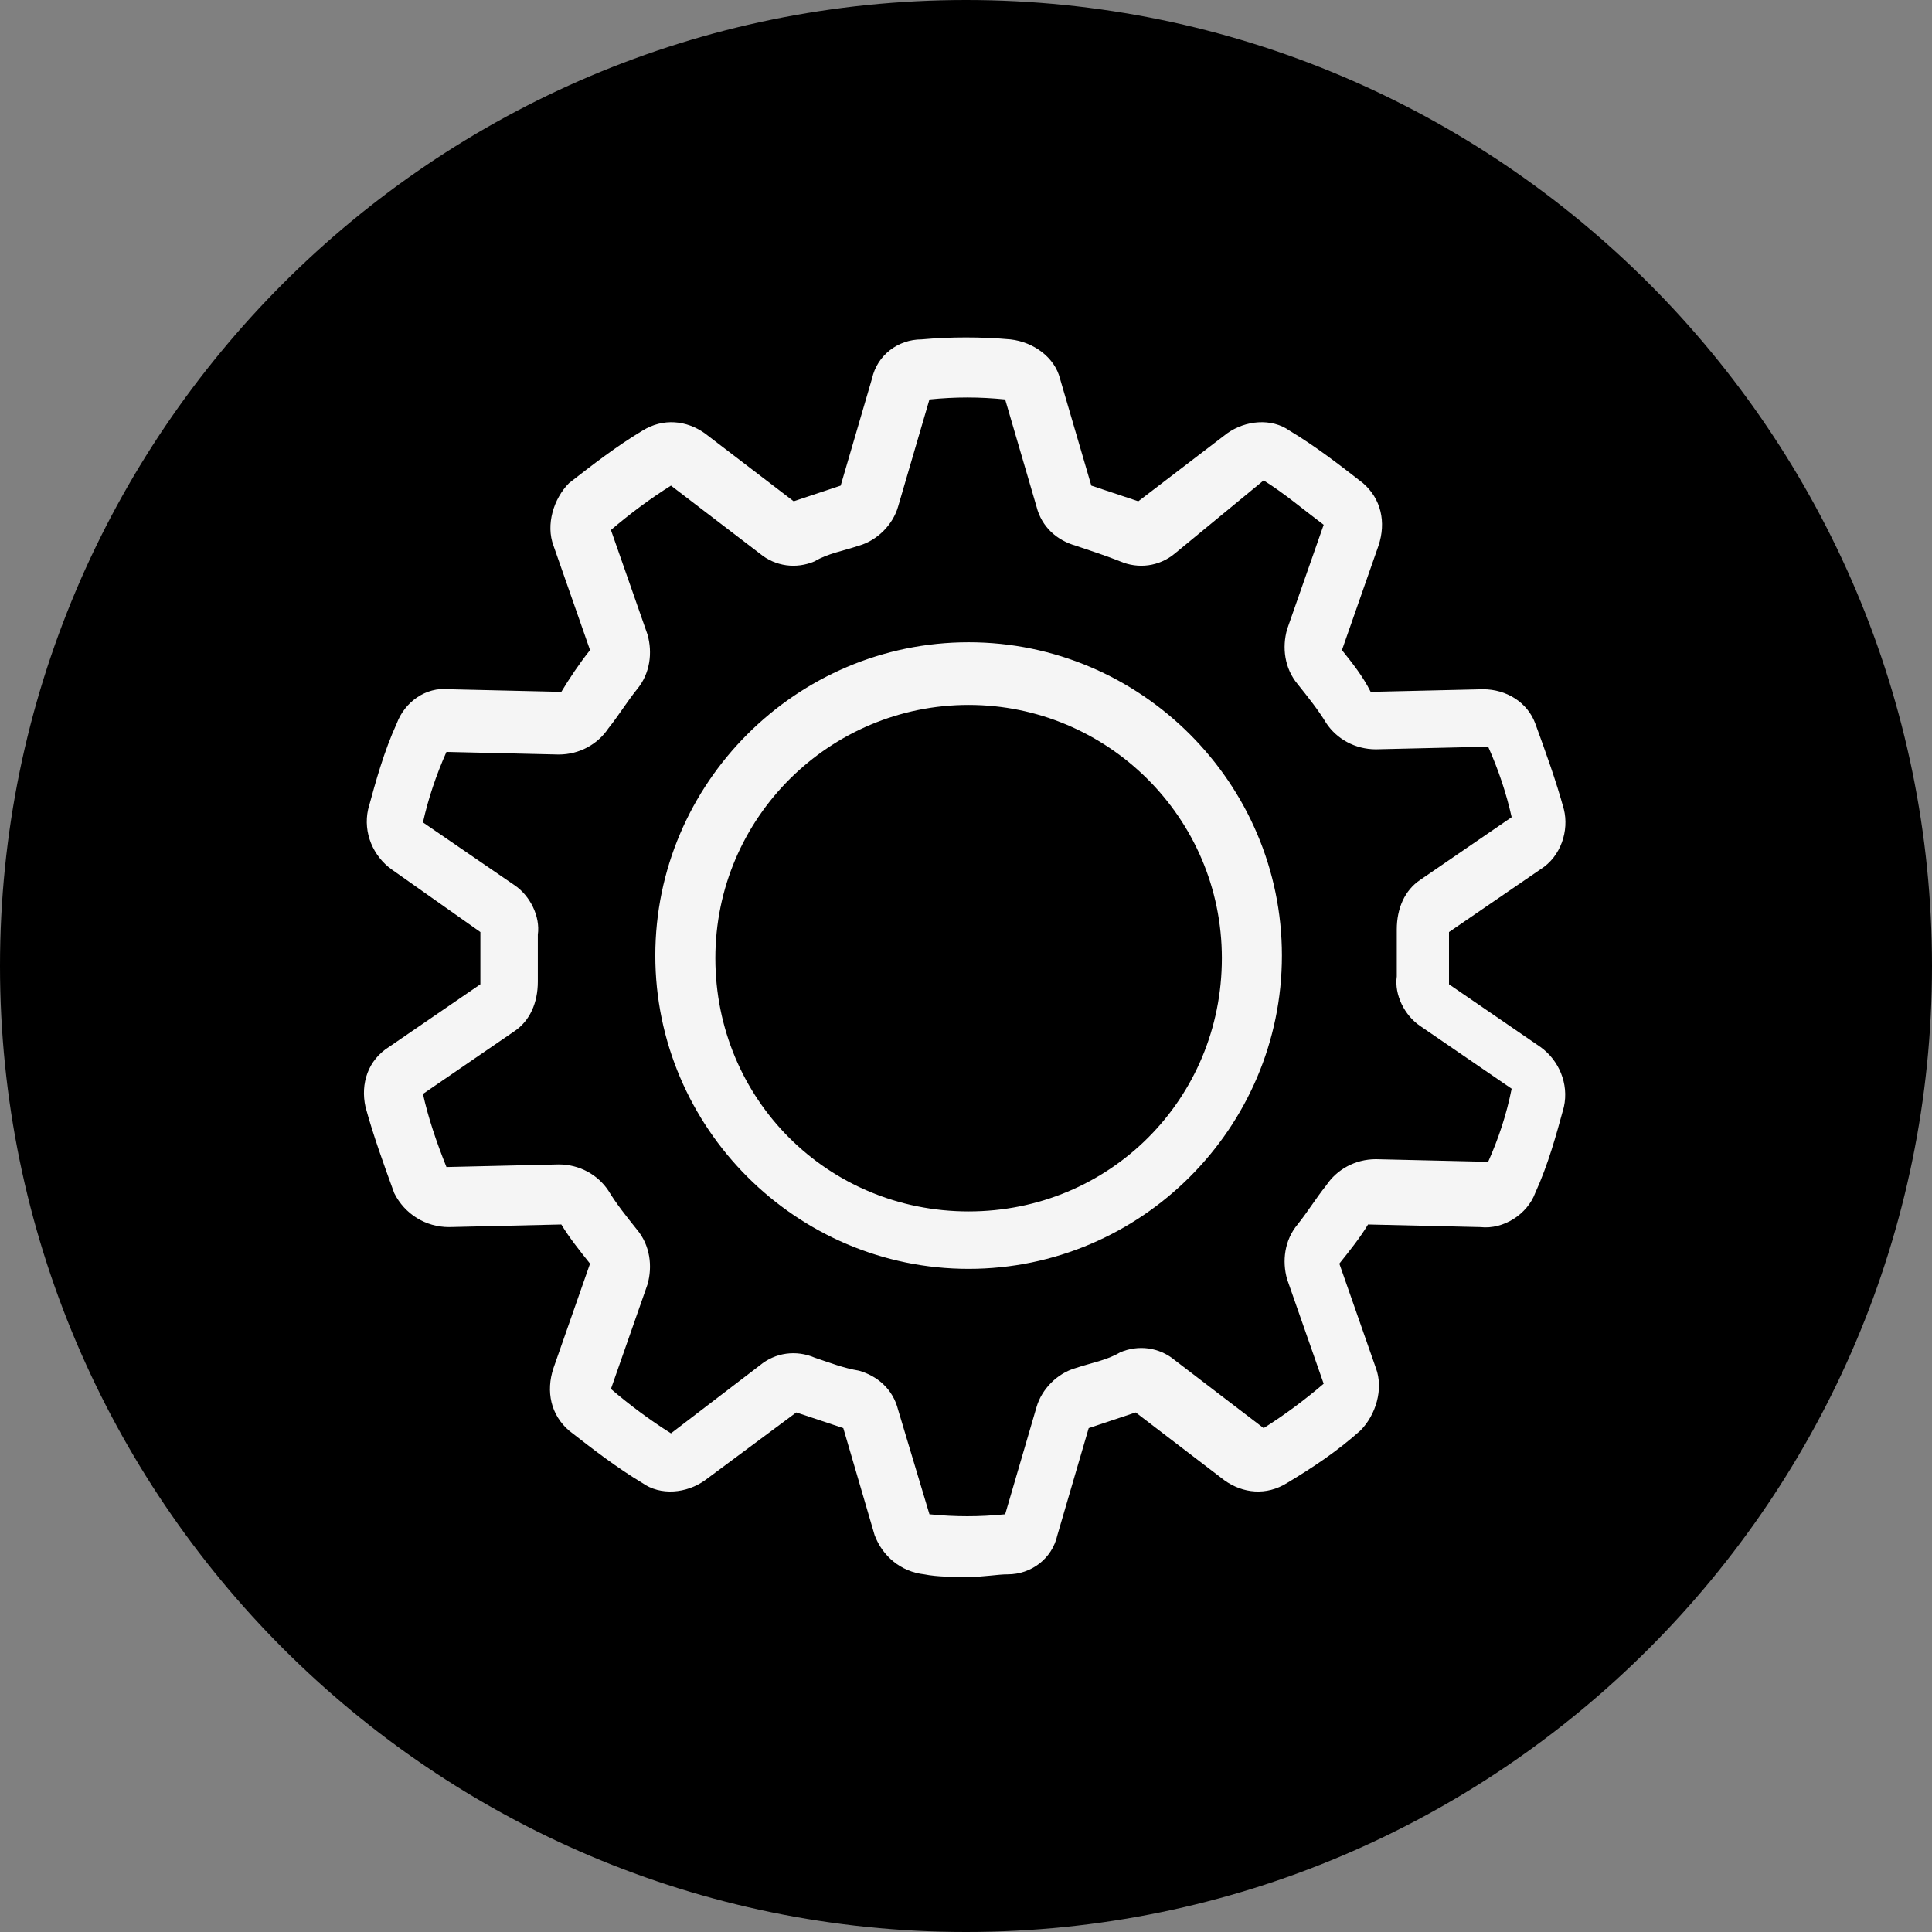 <svg xmlns="http://www.w3.org/2000/svg" xmlns:xlink="http://www.w3.org/1999/xlink" id="Livello_1" x="0px" y="0px" viewBox="0 0 74 74" style="enable-background:new 0 0 74 74;" xml:space="preserve"><rect x="0" y="0" width="74" height="74" fill="#808080" stroke="none"/><style type="text/css">	.st0{fill:#F5F5F5;}</style><path d="M37,0L37,0c20.4,0,37,16.6,37,37v0c0,20.4-16.6,37-37,37h0C16.6,74,0,57.4,0,37v0C0,16.6,16.6,0,37,0z"></path><path class="st0" d="M37.1,60.4c-0.6,0-1.2,0-1.7-0.1c-0.9-0.1-1.6-0.7-1.9-1.5l-1.2-4.1c-0.6-0.2-1.2-0.4-1.8-0.6L27,56.7 c-0.7,0.5-1.7,0.6-2.4,0.1c-1-0.6-1.9-1.3-2.8-2c-0.7-0.6-0.9-1.5-0.6-2.4l1.4-4c-0.4-0.5-0.8-1-1.1-1.5l-4.3,0.1 c-0.9,0-1.7-0.5-2.1-1.3c-0.4-1.1-0.8-2.2-1.1-3.3c-0.2-0.9,0.1-1.8,0.9-2.3l3.5-2.4c0-0.3,0-0.6,0-1s0-0.6,0-1L15,33.3 c-0.7-0.5-1.1-1.4-0.9-2.3c0.3-1.1,0.6-2.2,1.1-3.3c0.3-0.8,1.1-1.4,2-1.3l4.3,0.1c0.3-0.5,0.7-1.1,1.1-1.6l-1.4-4 c-0.3-0.8,0-1.8,0.6-2.4c0.9-0.7,1.8-1.4,2.8-2c0.8-0.5,1.7-0.4,2.4,0.1l3.4,2.6c0.6-0.2,1.2-0.4,1.8-0.6l1.2-4.1 c0.2-0.9,1-1.5,1.9-1.5c1.1-0.1,2.3-0.1,3.4,0c0.9,0.1,1.7,0.7,1.9,1.5l1.2,4.1c0.6,0.2,1.2,0.4,1.8,0.6l3.4-2.6 c0.7-0.5,1.7-0.6,2.4-0.1c1,0.6,1.9,1.3,2.8,2c0.7,0.6,0.9,1.5,0.6,2.4l-1.4,4c0.4,0.5,0.8,1,1.1,1.6l4.3-0.1c0.9,0,1.7,0.5,2,1.3 c0.4,1.1,0.8,2.2,1.1,3.3c0.2,0.8-0.1,1.8-0.9,2.3l-3.5,2.4c0,0.3,0,0.6,0,1s0,0.6,0,1l3.5,2.4c0.7,0.5,1.1,1.4,0.9,2.3 c-0.3,1.1-0.6,2.2-1.1,3.3c-0.3,0.8-1.2,1.4-2.1,1.3l-4.3-0.1c-0.3,0.5-0.7,1-1.1,1.5l1.4,4c0.3,0.8,0,1.8-0.6,2.4 c-0.9,0.8-1.8,1.4-2.8,2c-0.8,0.5-1.7,0.4-2.4-0.1l-3.4-2.6c-0.6,0.2-1.2,0.4-1.8,0.6l-1.2,4.1c-0.2,0.9-1,1.5-1.9,1.5 C38.2,60.3,37.7,60.4,37.1,60.4L37.1,60.4z M35.6,58c1,0.1,1.9,0.1,2.9,0l1.2-4.1c0.2-0.7,0.8-1.3,1.5-1.5c0.6-0.2,1.2-0.3,1.7-0.6 c0.7-0.3,1.5-0.2,2.1,0.3l3.4,2.6c0.8-0.5,1.6-1.1,2.3-1.7l-1.4-4c-0.2-0.7-0.1-1.5,0.4-2.1c0.4-0.5,0.7-1,1.1-1.5 c0.4-0.6,1.1-1,1.9-1l4.3,0.1c0.4-0.9,0.7-1.8,0.9-2.8l-3.5-2.4c-0.6-0.4-1-1.2-0.9-1.9c0-0.3,0-0.6,0-0.9s0-0.6,0-0.9 c0-0.8,0.3-1.5,0.9-1.9l3.5-2.4c-0.2-0.9-0.5-1.8-0.9-2.7l-4.3,0.1c-0.8,0-1.5-0.4-1.9-1c-0.3-0.5-0.7-1-1.1-1.5 c-0.5-0.6-0.6-1.4-0.4-2.1l1.4-4c-0.8-0.6-1.5-1.2-2.3-1.7L45,21.2c-0.6,0.5-1.4,0.6-2.1,0.3c-0.5-0.2-1.1-0.4-1.7-0.6 c-0.7-0.2-1.3-0.7-1.5-1.5l-1.2-4.1c-1-0.1-1.9-0.1-2.9,0l-1.2,4.1c-0.2,0.7-0.8,1.3-1.5,1.5c-0.6,0.2-1.2,0.3-1.7,0.6 c-0.7,0.3-1.5,0.2-2.1-0.3l-3.4-2.6c-0.8,0.5-1.6,1.1-2.3,1.7l1.4,4c0.2,0.7,0.1,1.5-0.4,2.1c-0.4,0.5-0.7,1-1.1,1.5 c-0.4,0.6-1.1,1-1.9,1l-4.3-0.1c-0.4,0.9-0.7,1.8-0.9,2.7l3.5,2.4c0.6,0.4,1,1.2,0.9,1.9c0,0.3,0,0.6,0,0.9s0,0.6,0,0.9 c0,0.8-0.3,1.5-0.9,1.9l-3.5,2.4c0.2,0.9,0.5,1.8,0.9,2.8l4.3-0.1c0.8,0,1.5,0.4,1.9,1c0.3,0.5,0.7,1,1.1,1.5 c0.5,0.6,0.6,1.4,0.4,2.1l-1.4,4c0.7,0.6,1.5,1.2,2.3,1.7l3.4-2.6c0.6-0.5,1.4-0.6,2.1-0.3c0.6,0.2,1.1,0.4,1.7,0.5 c0.7,0.2,1.3,0.7,1.5,1.5L35.6,58L35.6,58z M37.1,48.6c-6.6,0-12-5.4-12-12s5.4-12,12-12s12,5.4,12,12S43.7,48.6,37.1,48.6z  M37.1,27c-5.3,0-9.7,4.3-9.7,9.7s4.3,9.7,9.7,9.7s9.7-4.3,9.7-9.7S42.4,27,37.1,27z"></path></svg>